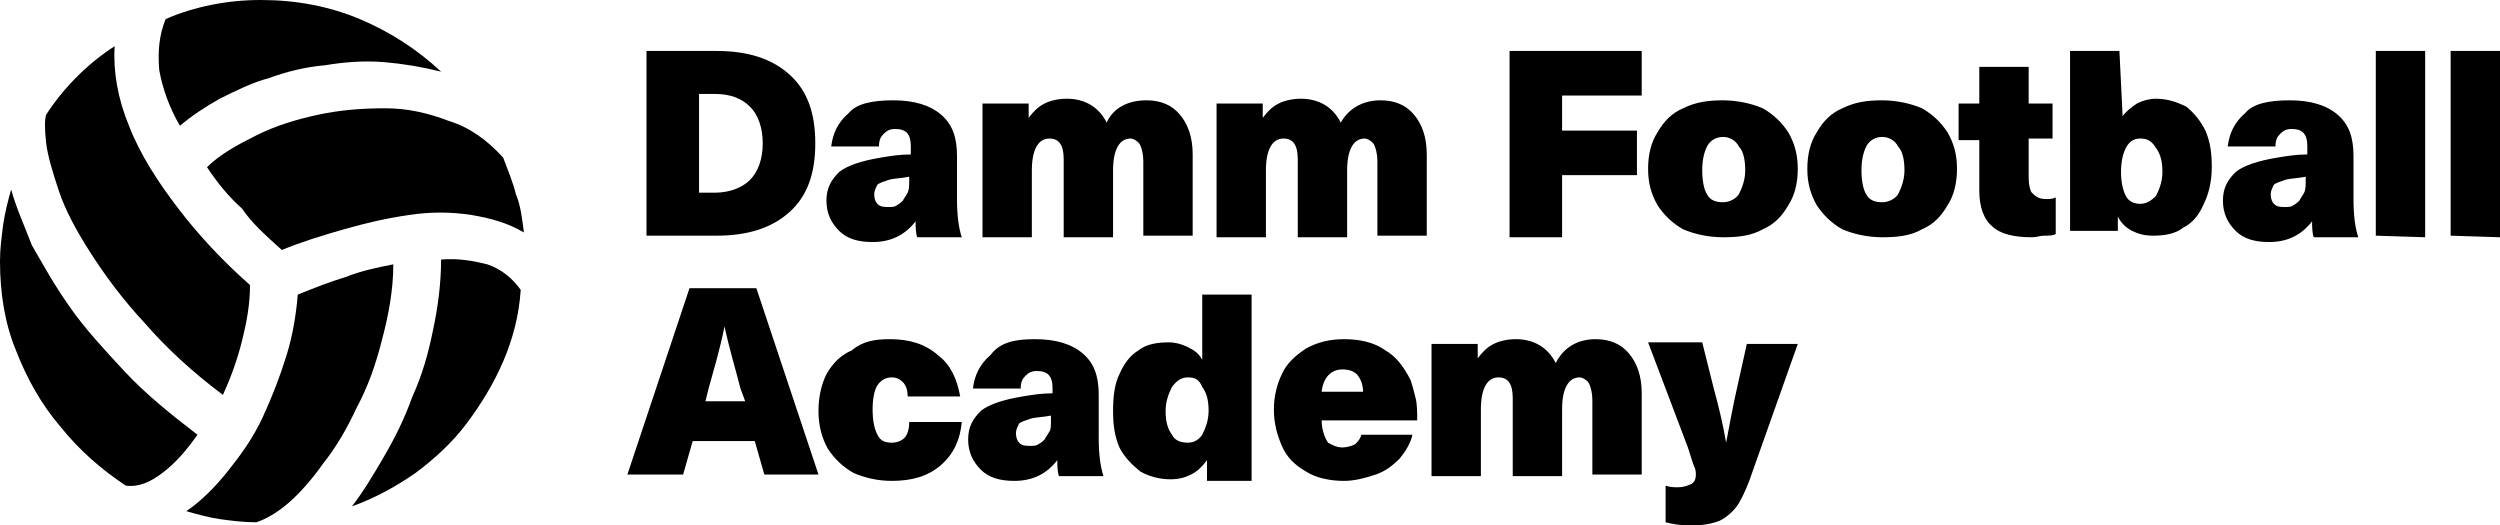 <?xml version="1.0" encoding="utf-8"?>
<!-- Generator: Adobe Illustrator 26.2.1, SVG Export Plug-In . SVG Version: 6.00 Build 0)  -->
<svg version="1.1" id="Capa_1" xmlns="http://www.w3.org/2000/svg" xmlns:xlink="http://www.w3.org/1999/xlink" x="0px" y="0px"
	 viewBox="0 0 157 33" style="enable-background:new 0 0 157 33;" xml:space="preserve">
<path d="M45,3.2c2,0,3.5,0.5,4.6,1.5s1.6,2.4,1.6,4.3s-0.5,3.3-1.6,4.3S47,14.8,45,14.8h-4.4V3.2H45z M43.9,12.1h1
	c0.9,0,1.7-0.3,2.2-0.8S47.9,10,47.9,9s-0.3-1.8-0.8-2.3s-1.2-0.8-2.2-0.8h-1V12.1z M56.1,6.3c1.3,0,2.3,0.3,3,0.9s1,1.4,1,2.6v2.7
	c0,1,0.1,1.8,0.3,2.4h-2.8c-0.1-0.3-0.1-0.7-0.1-1l0,0c-0.7,0.9-1.6,1.3-2.7,1.3c-0.9,0-1.6-0.2-2.1-0.7s-0.8-1.1-0.8-1.9
	s0.3-1.3,0.8-1.8c0.5-0.4,1.4-0.7,2.6-0.9c0.6-0.1,1.2-0.2,1.9-0.2V9.2c0-0.8-0.3-1.1-1-1.1c-0.3,0-0.5,0.1-0.7,0.3
	s-0.3,0.4-0.3,0.8h-3c0.1-0.8,0.4-1.5,1.1-2.1C53.8,6.5,54.8,6.3,56.1,6.3z M57.1,11.1c-0.5,0.1-1,0.1-1.3,0.2
	c-0.3,0.1-0.6,0.2-0.7,0.3c-0.1,0.2-0.2,0.4-0.2,0.6c0,0.3,0.1,0.5,0.2,0.6c0.2,0.2,0.4,0.2,0.7,0.2c0.2,0,0.4,0,0.5-0.1
	c0.2-0.1,0.3-0.2,0.4-0.3c0.1-0.2,0.2-0.3,0.3-0.5s0.1-0.5,0.1-0.8V11.1z M72,6.3c0.9,0,1.6,0.3,2.1,0.9s0.8,1.4,0.8,2.5v5.1h-3.1
	v-4.7c0-0.4-0.1-0.8-0.2-1S71.2,8.7,71,8.7c-0.7,0-1.1,0.7-1.1,2v4.2h-3.1V10c0-0.9-0.3-1.3-0.9-1.3c-0.7,0-1.1,0.7-1.1,2v4.2h-3.1
	V6.5h2.9v0.9l0,0c0.3-0.4,0.6-0.7,1-0.9C66,6.3,66.5,6.2,67,6.2c1.1,0,2,0.5,2.5,1.5C69.9,6.8,70.8,6.3,72,6.3z M86.7,6.3
	c0.9,0,1.6,0.3,2.1,0.9s0.8,1.4,0.8,2.5v5.1h-3.1v-4.7c0-0.4-0.1-0.8-0.2-1s-0.4-0.4-0.6-0.4c-0.7,0-1.1,0.7-1.1,2v4.2h-3.1V10
	c0-0.9-0.3-1.3-0.9-1.3c-0.7,0-1.1,0.7-1.1,2v4.2h-3.1V6.5h2.9v0.9l0,0c0.3-0.4,0.6-0.7,1-0.9c0.4-0.2,0.9-0.3,1.4-0.3
	c1.1,0,2,0.5,2.5,1.5C84.7,6.8,85.6,6.3,86.7,6.3z M98.1,6v2.2h4.7V11h-4.7v3.9h-3.3V3.2h8.3V6H98.1z M108.2,6.3
	c0.9,0,1.8,0.2,2.5,0.5c0.7,0.4,1.2,0.9,1.6,1.5c0.4,0.7,0.6,1.4,0.6,2.3c0,0.9-0.2,1.7-0.6,2.3c-0.4,0.7-0.9,1.2-1.6,1.5
	c-0.7,0.4-1.5,0.5-2.5,0.5c-0.9,0-1.8-0.2-2.5-0.5c-0.7-0.4-1.2-0.9-1.6-1.5c-0.4-0.7-0.6-1.4-0.6-2.3c0-0.9,0.2-1.7,0.6-2.3
	c0.4-0.7,0.9-1.2,1.6-1.5C106.5,6.4,107.3,6.3,108.2,6.3z M108.2,8.6c-0.4,0-0.8,0.2-1,0.6c-0.2,0.4-0.3,0.9-0.3,1.5
	s0.1,1.2,0.3,1.5c0.2,0.4,0.6,0.5,1,0.5s0.8-0.2,1-0.5c0.2-0.4,0.4-0.9,0.4-1.5s-0.1-1.2-0.4-1.5C109,8.8,108.6,8.6,108.2,8.6z
	 M118.2,6.3c0.9,0,1.8,0.2,2.5,0.5c0.7,0.4,1.2,0.9,1.6,1.5c0.4,0.7,0.6,1.4,0.6,2.3c0,0.9-0.2,1.7-0.6,2.3
	c-0.4,0.7-0.9,1.2-1.6,1.5c-0.7,0.4-1.5,0.5-2.5,0.5c-0.9,0-1.8-0.2-2.5-0.5c-0.7-0.4-1.2-0.9-1.6-1.5c-0.4-0.7-0.6-1.4-0.6-2.3
	c0-0.9,0.2-1.7,0.6-2.3c0.4-0.7,0.9-1.2,1.6-1.5C116.5,6.4,117.3,6.3,118.2,6.3z M118.2,8.6c-0.4,0-0.8,0.2-1,0.6
	c-0.2,0.4-0.3,0.9-0.3,1.5s0.1,1.2,0.3,1.5c0.2,0.4,0.6,0.5,1,0.5s0.8-0.2,1-0.5c0.2-0.4,0.4-0.9,0.4-1.5s-0.1-1.2-0.4-1.5
	C119,8.8,118.6,8.6,118.2,8.6z M128.5,12.5c0.2,0,0.4,0,0.6-0.1v2.3c-0.2,0.1-0.4,0.1-0.7,0.1s-0.5,0.1-0.8,0.1
	c-1.1,0-2-0.2-2.5-0.7c-0.5-0.4-0.8-1.2-0.8-2.2V8.8H123V6.5h1.3V4.2h3.1v2.3h1.5v2.2h-1.5v2.5c0,0.4,0.1,0.8,0.2,0.9
	C127.9,12.4,128.1,12.5,128.5,12.5z M133.3,7.3c0.2-0.3,0.6-0.6,0.9-0.8c0.4-0.2,0.8-0.3,1.2-0.3c0.7,0,1.3,0.2,1.9,0.5
	c0.5,0.4,0.9,0.9,1.2,1.5c0.3,0.7,0.4,1.4,0.4,2.3c0,0.9-0.2,1.7-0.5,2.3c-0.3,0.7-0.7,1.2-1.3,1.5c-0.5,0.4-1.2,0.5-1.9,0.5
	c-0.5,0-0.9-0.1-1.3-0.3c-0.4-0.2-0.7-0.5-0.9-0.9l0,0v0.9h-3V3.2h3.1L133.3,7.3L133.3,7.3z M134.4,8.7c-0.4,0-0.7,0.2-0.9,0.6
	c-0.2,0.4-0.3,0.9-0.3,1.5s0.1,1.1,0.3,1.5s0.6,0.5,0.9,0.5c0.4,0,0.7-0.2,1-0.5c0.2-0.4,0.4-0.9,0.4-1.5s-0.1-1.1-0.4-1.5
	C135.1,8.8,134.8,8.7,134.4,8.7z M143.8,6.3c1.3,0,2.3,0.3,3,0.9s1,1.4,1,2.6v2.7c0,1,0.1,1.8,0.3,2.4h-2.8c-0.1-0.3-0.1-0.7-0.1-1
	l0,0c-0.7,0.9-1.6,1.3-2.7,1.3c-0.9,0-1.6-0.2-2.1-0.7s-0.8-1.1-0.8-1.9s0.3-1.3,0.8-1.8c0.5-0.4,1.4-0.7,2.6-0.9
	c0.6-0.1,1.2-0.2,1.9-0.2V9.2c0-0.8-0.3-1.1-1-1.1c-0.3,0-0.5,0.1-0.7,0.3s-0.3,0.4-0.3,0.8h-3c0.1-0.8,0.4-1.5,1.1-2.1
	C141.5,6.5,142.5,6.3,143.8,6.3z M144.8,11.1c-0.5,0.1-1,0.1-1.3,0.2c-0.3,0.1-0.6,0.2-0.7,0.3c-0.1,0.2-0.2,0.4-0.2,0.6
	c0,0.3,0.1,0.5,0.2,0.6c0.2,0.2,0.4,0.2,0.7,0.2c0.2,0,0.4,0,0.5-0.1c0.2-0.1,0.3-0.2,0.4-0.3c0.1-0.2,0.2-0.3,0.3-0.5
	s0.1-0.5,0.1-0.8V11.1z M149.2,14.8V3.2h3.1v11.7L149.2,14.8L149.2,14.8z M153.9,14.8V3.2h3.1v11.7L153.9,14.8L153.9,14.8z
	 M43.5,27.7l-0.6,2.1h-3.5l3.9-11.7h4.2l3.9,11.7H48l-0.6-2.1C47.4,27.7,43.5,27.7,43.5,27.7z M46.5,24.4c-0.3-1.2-0.7-2.5-1-3.9
	l0,0c-0.3,1.5-0.7,2.8-1,3.9l-0.2,0.8h2.5L46.5,24.4z M55.9,21.3c1.2,0,2.2,0.3,3,1c0.8,0.6,1.2,1.5,1.4,2.6H57
	c0-0.4-0.1-0.7-0.3-0.9c-0.2-0.2-0.4-0.3-0.7-0.3c-0.4,0-0.7,0.2-0.9,0.5s-0.3,0.9-0.3,1.5c0,0.7,0.1,1.2,0.3,1.6s0.5,0.5,0.9,0.5
	c0.3,0,0.6-0.1,0.8-0.3c0.2-0.2,0.3-0.6,0.3-1h3.3c-0.1,1.1-0.5,2-1.3,2.7s-1.8,1-3.1,1c-0.9,0-1.7-0.2-2.4-0.5
	c-0.7-0.4-1.2-0.9-1.6-1.5c-0.4-0.7-0.6-1.5-0.6-2.4s0.2-1.7,0.5-2.3c0.4-0.7,0.9-1.2,1.6-1.5C54.2,21.4,55,21.3,55.9,21.3z
	 M65,21.3c1.3,0,2.3,0.3,3,0.9s1,1.4,1,2.6v2.7c0,1,0.1,1.8,0.3,2.4h-2.8c-0.1-0.3-0.1-0.7-0.1-1l0,0c-0.7,0.9-1.6,1.3-2.7,1.3
	c-0.9,0-1.6-0.2-2.1-0.7s-0.8-1.1-0.8-1.9s0.3-1.3,0.8-1.8c0.5-0.4,1.4-0.7,2.6-0.9c0.6-0.1,1.2-0.2,1.9-0.2v-0.3
	c0-0.8-0.3-1.1-1-1.1c-0.3,0-0.5,0.1-0.7,0.3c-0.2,0.2-0.3,0.4-0.3,0.8h-3c0.1-0.8,0.4-1.5,1.1-2.1C62.8,21.5,63.7,21.3,65,21.3z
	 M66,26.1c-0.5,0.1-1,0.1-1.3,0.2s-0.6,0.2-0.7,0.3c-0.1,0.2-0.2,0.4-0.2,0.6c0,0.3,0.1,0.5,0.2,0.6c0.2,0.2,0.4,0.2,0.7,0.2
	c0.2,0,0.4,0,0.5-0.1c0.2-0.1,0.3-0.2,0.4-0.3c0.1-0.2,0.2-0.3,0.3-0.5C66,27,66,26.7,66,26.4V26.1z M75.8,29.8v-0.9l0,0
	c-0.3,0.4-0.6,0.7-1,0.9c-0.4,0.2-0.8,0.3-1.3,0.3c-0.7,0-1.4-0.2-1.9-0.5c-0.5-0.4-1-0.9-1.3-1.5c-0.3-0.7-0.4-1.4-0.4-2.3
	s0.1-1.7,0.4-2.3c0.3-0.7,0.7-1.2,1.2-1.5c0.5-0.4,1.2-0.5,1.9-0.5c0.4,0,0.8,0.1,1.2,0.3c0.4,0.2,0.7,0.4,0.9,0.8l0,0v-4.1h3.1
	v11.7h-2.8V29.8z M74.6,23.7c-0.4,0-0.7,0.2-1,0.6c-0.2,0.4-0.4,0.9-0.4,1.5s0.1,1.1,0.4,1.5c0.2,0.4,0.6,0.5,1,0.5s0.7-0.2,0.9-0.5
	c0.2-0.4,0.4-0.9,0.4-1.5s-0.1-1.1-0.4-1.5C75.3,23.8,75,23.7,74.6,23.7z M84.3,28.1c0.3,0,0.6-0.1,0.8-0.2c0.2-0.2,0.3-0.3,0.4-0.6
	h3.2c-0.1,0.5-0.4,1-0.8,1.5c-0.4,0.4-0.9,0.8-1.5,1s-1.3,0.4-2,0.4c-0.9,0-1.8-0.2-2.4-0.6c-0.7-0.4-1.2-0.9-1.5-1.6
	S80,26.6,80,25.7c0-0.8,0.2-1.6,0.5-2.2c0.3-0.7,0.9-1.2,1.5-1.6c0.7-0.4,1.5-0.6,2.4-0.6c1,0,1.9,0.2,2.6,0.7
	c0.7,0.4,1.2,1.1,1.6,1.9c0.1,0.3,0.2,0.7,0.3,1.1c0.1,0.4,0.1,0.9,0.1,1.4h-6c0,0.6,0.2,1.1,0.4,1.4C83.6,27.9,83.9,28.1,84.3,28.1
	z M84.3,23.2c-0.7,0-1.2,0.5-1.3,1.4h2.6c0-0.5-0.2-0.9-0.4-1.1C85,23.3,84.7,23.2,84.3,23.2z M100.2,21.3c0.9,0,1.6,0.3,2.1,0.9
	s0.8,1.4,0.8,2.5v5.1H100v-4.7c0-0.4-0.1-0.8-0.2-1s-0.4-0.4-0.6-0.4c-0.7,0-1.1,0.7-1.1,2v4.2H95V25c0-0.9-0.3-1.3-0.9-1.3
	c-0.7,0-1.1,0.7-1.1,2v4.2h-3.1v-8.3h2.9v0.9l0,0c0.3-0.4,0.6-0.7,1-0.9c0.4-0.2,0.9-0.3,1.4-0.3c1.1,0,2,0.5,2.5,1.5
	C98.2,21.8,99.1,21.3,100.2,21.3z M110.1,29.5c-0.3,0.9-0.6,1.6-0.9,2.1c-0.3,0.5-0.8,0.9-1.2,1.1c-0.5,0.2-1.1,0.3-1.8,0.3
	c-0.7,0-1.2-0.1-1.6-0.2v-2.3c0.3,0.1,0.5,0.1,0.8,0.1s0.6-0.1,0.8-0.2c0.2-0.1,0.3-0.3,0.3-0.6c0-0.1,0-0.3-0.1-0.5
	s-0.2-0.6-0.4-1.2l-2.5-6.6h3.4l0.7,2.8c0.3,1.1,0.6,2.3,0.8,3.5l0,0c0.2-1,0.4-2.2,0.7-3.5l0.6-2.7h3.2L110.1,29.5z"/>
<path d="M11.3,7.9c0.7-0.6,1.6-1.2,2.5-1.7c1-0.5,2-1,3.1-1.3c1.1-0.4,2.3-0.7,3.5-0.8c1.2-0.2,2.4-0.3,3.7-0.2
	c1.2,0.1,2.4,0.3,3.6,0.6c-1.5-1.4-3.2-2.5-5.1-3.3S18.6,0,16.4,0c-1.1,0-2.1,0.1-3.1,0.3s-2,0.5-2.9,0.9c-0.4,1-0.5,2-0.4,3.2
	C10.2,5.5,10.6,6.7,11.3,7.9z M17.7,15.7c1.2-0.5,2.5-0.9,3.9-1.3c1.4-0.4,2.7-0.7,4.1-0.9c1.3-0.2,2.6-0.2,3.9,0
	c1.2,0.2,2.3,0.5,3.3,1.1c-0.1-0.8-0.2-1.7-0.5-2.4c-0.2-0.8-0.5-1.5-0.8-2.3c-1-1.1-2.1-1.9-3.4-2.3c-1.3-0.5-2.6-0.8-4-0.8
	S21.4,6.9,20,7.2s-2.7,0.7-3.9,1.3s-2.3,1.2-3.1,2c0.6,0.9,1.3,1.8,2.2,2.6C15.8,14,16.7,14.8,17.7,15.7z M27.7,16.3
	c0,1.5-0.2,3-0.5,4.4c-0.3,1.5-0.7,2.9-1.3,4.2c-0.5,1.4-1.1,2.6-1.8,3.8s-1.3,2.2-2,3.1c1.4-0.5,2.7-1.2,4-2.1
	c1.2-0.9,2.3-1.9,3.2-3.1c0.9-1.2,1.7-2.5,2.3-3.9s1-2.9,1.1-4.5c-0.5-0.7-1.2-1.3-2.1-1.6C29.8,16.4,28.8,16.2,27.7,16.3z
	 M18.7,18.5c-0.1,1.2-0.3,2.5-0.7,3.8c-0.4,1.3-0.9,2.6-1.5,3.9s-1.4,2.4-2.2,3.4s-1.7,1.9-2.6,2.5c0.7,0.2,1.4,0.4,2.1,0.5
	c0.7,0.1,1.5,0.2,2.3,0.2c0.6-0.2,1.3-0.6,2-1.2c0.7-0.6,1.5-1.5,2.2-2.5c0.8-1,1.5-2.2,2.1-3.5c0.7-1.3,1.2-2.7,1.6-4.3
	c0.4-1.5,0.7-3.1,0.7-4.7c-1,0.2-2,0.4-3,0.8C20.7,17.7,19.7,18.1,18.7,18.5z M7.9,30.5c0.8,0.1,1.5-0.2,2.3-0.8
	c0.8-0.6,1.5-1.4,2.2-2.4c-1.7-1.3-3.3-2.6-4.6-4s-2.5-2.7-3.4-4c-1-1.4-1.7-2.7-2.4-3.9c-0.5-1.3-1-2.4-1.3-3.5
	c-0.2,0.7-0.4,1.5-0.5,2.2C0.1,14.9,0,15.6,0,16.4c0,2,0.3,3.9,1,5.6c0.7,1.8,1.6,3.4,2.8,4.8C5,28.3,6.4,29.5,7.9,30.5z M14,24.8
	c0.5-1.1,0.9-2.2,1.2-3.4c0.3-1.2,0.5-2.3,0.5-3.5c-1.7-1.5-3.2-3.1-4.5-4.8S8.8,9.7,8.1,7.9c-0.7-1.7-1-3.4-0.9-5
	C5.5,4,4,5.5,2.9,7.2C2.8,7.5,2.8,8.1,2.9,9c0.1,0.8,0.4,1.8,0.8,3s1.1,2.5,2,3.9s2,2.9,3.4,4.4C10.4,21.8,12,23.3,14,24.8z"/>
</svg>
